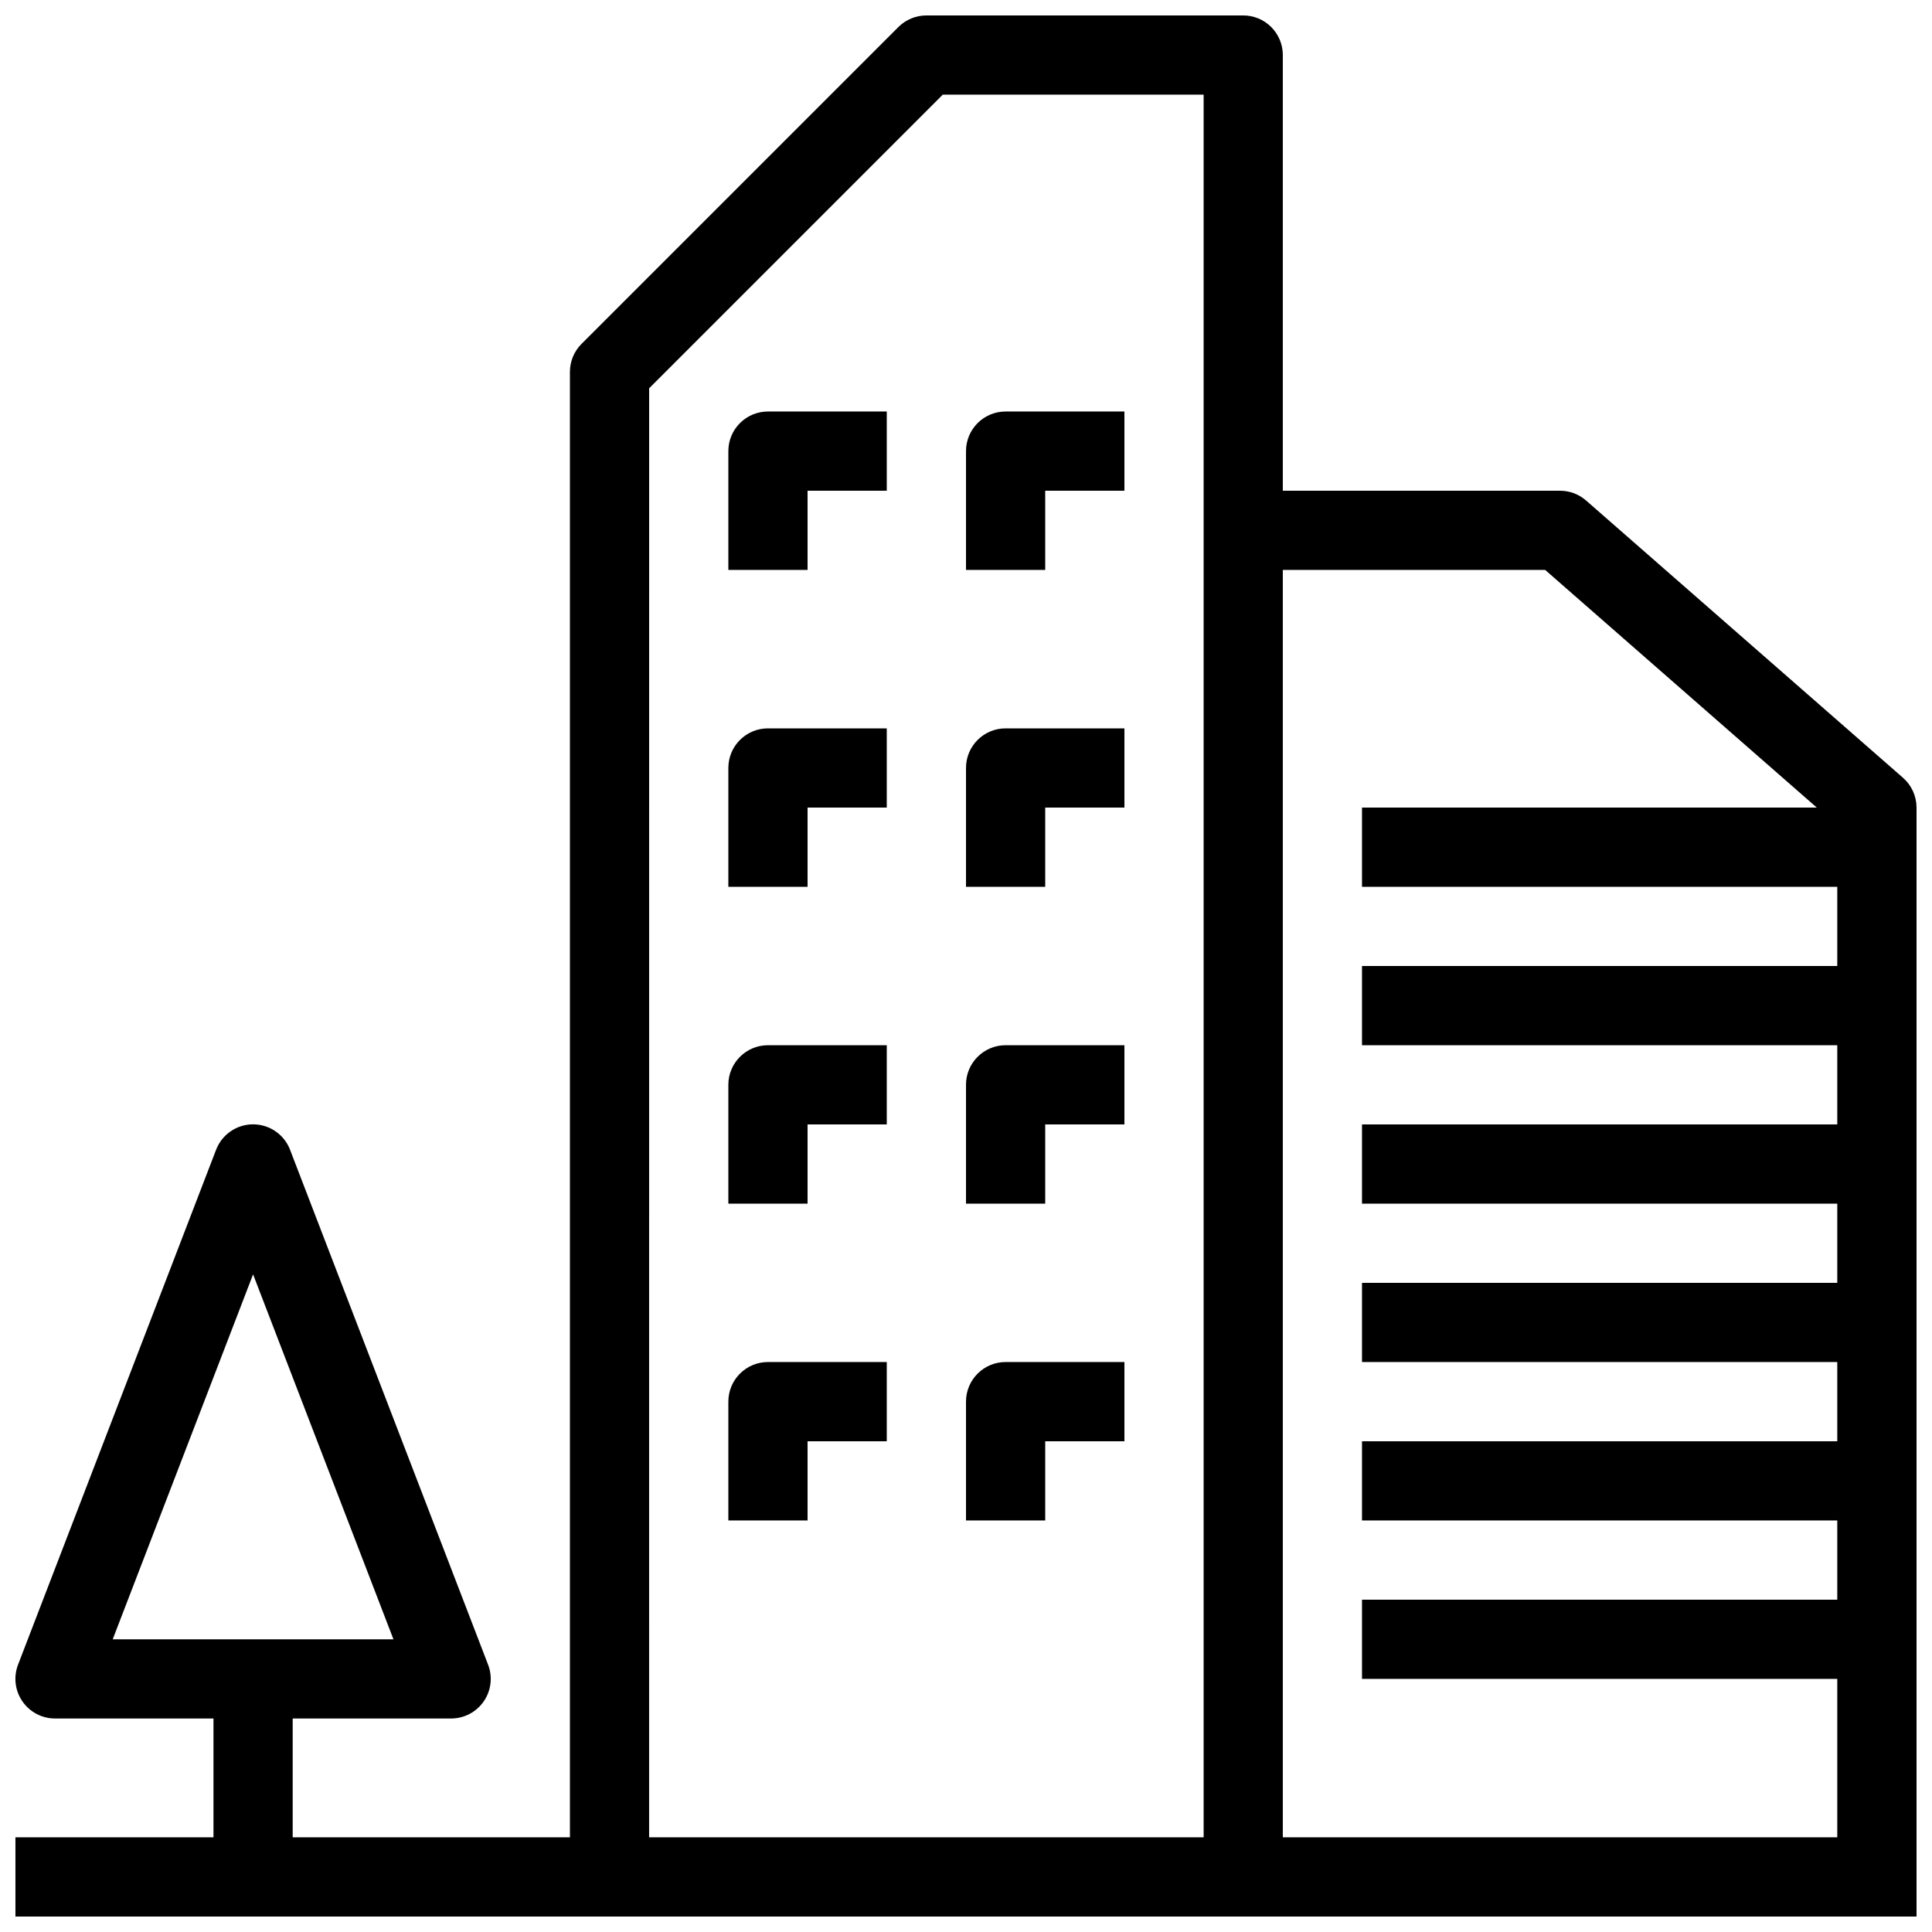 <?xml version="1.0" encoding="UTF-8"?>
<!-- Uploaded to: ICON Repo, www.iconrepo.com, Generator: ICON Repo Mixer Tools -->
<svg width="800px" height="800px" version="1.1" viewBox="144 144 512 512" xmlns="http://www.w3.org/2000/svg">
 <defs>
  <clipPath id="a">
   <path d="m148.09 148.09h503.81v503.81h-503.81z"/>
  </clipPath>
 </defs>
 <g clip-path="url(#a)">
  <path d="m564.34 276.65c-1.91-1.676-4.363-2.598-6.906-2.602h-73.473v-115.46c0-2.785-1.105-5.453-3.074-7.422-1.965-1.969-4.637-3.074-7.418-3.074h-83.969c-2.785 0-5.453 1.105-7.422 3.074l-83.969 83.969c-1.969 1.969-3.074 4.637-3.074 7.422v388.35h-73.473v-31.488h41.984c3.457 0.004 6.695-1.699 8.656-4.551 1.961-2.852 2.387-6.484 1.145-9.711l-52.48-136.45h0.004c-1.555-4.062-5.457-6.746-9.805-6.746-4.352 0-8.25 2.684-9.805 6.746l-52.48 136.45c-1.242 3.227-0.812 6.859 1.148 9.711 1.957 2.852 5.195 4.555 8.656 4.551h41.984v31.488h-52.48v20.992h503.81v-293.89c-0.004-3.027-1.309-5.902-3.59-7.894zm-353.27 205.07 37.199 96.711h-74.398zm104.96-234.82 77.816-77.816h69.129v461.82h-146.95zm167.93 384.01v-335.87h69.527l71.98 62.977h-120.52v20.992h125.95v20.992h-125.95v20.992h125.95v20.992h-125.95v20.992h125.95v20.992l-125.95-0.004v20.992h125.95v20.992h-125.95v20.992h125.95v20.992h-125.95v20.992h125.95v41.984z"/>
 </g>
 <path d="m337.02 263.55v31.488h20.992v-20.992h20.992v-20.992h-31.488c-5.797 0-10.496 4.699-10.496 10.496z"/>
 <path d="m400 263.55v31.488h20.992v-20.992h20.992v-20.992h-31.488c-5.797 0-10.496 4.699-10.496 10.496z"/>
 <path d="m337.02 347.52v31.488h20.992v-20.992h20.992v-20.992h-31.488c-5.797 0-10.496 4.699-10.496 10.496z"/>
 <path d="m400 347.52v31.488h20.992v-20.992h20.992v-20.992h-31.488c-5.797 0-10.496 4.699-10.496 10.496z"/>
 <path d="m337.02 431.49v31.488h20.992v-20.992h20.992v-20.992h-31.488c-5.797 0-10.496 4.699-10.496 10.496z"/>
 <path d="m400 431.49v31.488h20.992v-20.992h20.992v-20.992h-31.488c-5.797 0-10.496 4.699-10.496 10.496z"/>
 <path d="m337.02 515.45v31.488h20.992v-20.992h20.992v-20.992h-31.488c-5.797 0-10.496 4.699-10.496 10.496z"/>
 <path d="m400 515.45v31.488h20.992v-20.992h20.992v-20.992h-31.488c-5.797 0-10.496 4.699-10.496 10.496z"/>
</svg>